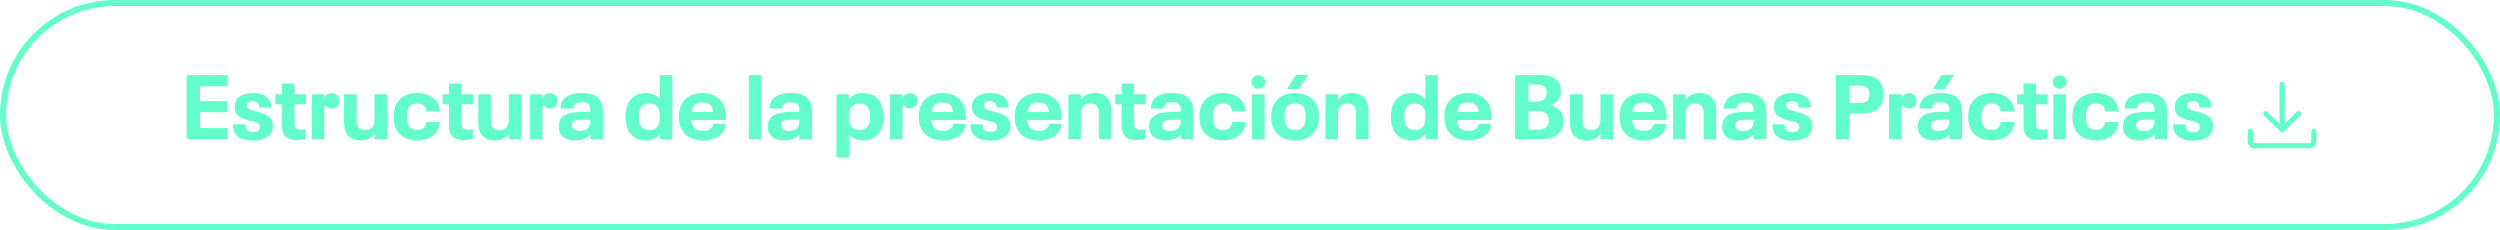 <?xml version="1.0" encoding="UTF-8"?> <svg xmlns="http://www.w3.org/2000/svg" width="826" height="76" viewBox="0 0 826 76" fill="none"><rect x="1" y="1" width="824" height="74" rx="37" stroke="#63FDCB" stroke-width="2"></rect><path d="M61.65 24.82H75.21V28.51H66.09V33.43H75.12V37.06H66.09V42.31H75.21V46H61.65V24.82ZM83.52 46.48C81.96 46.48 80.66 46.24 79.62 45.76C78.58 45.26 77.84 44.52 77.4 43.54C77.1 42.82 76.95 42 76.95 41.08H81.03C81.03 41.64 81.11 42.08 81.27 42.4C81.63 43.2 82.4 43.6 83.58 43.6C84.7 43.6 85.41 43.28 85.71 42.64C85.81 42.44 85.86 42.23 85.86 42.01C85.86 41.75 85.81 41.52 85.71 41.32C85.59 41.04 85.38 40.82 85.08 40.66C84.8 40.48 84.4 40.32 83.88 40.18C83.38 40.04 82.84 39.91 82.26 39.79C81.16 39.53 80.22 39.19 79.44 38.77C78.68 38.33 78.13 37.73 77.79 36.97C77.69 36.71 77.61 36.45 77.55 36.19C77.51 35.93 77.49 35.63 77.49 35.29C77.49 34.61 77.61 33.99 77.85 33.43C78.25 32.57 78.95 31.91 79.95 31.45C80.95 30.97 82.14 30.73 83.52 30.73C84.9 30.73 86.08 30.96 87.06 31.42C88.06 31.86 88.77 32.53 89.19 33.43C89.47 34.05 89.61 34.76 89.61 35.56H85.65C85.65 35.16 85.58 34.79 85.44 34.45C85.28 34.11 85.03 33.86 84.69 33.7C84.35 33.52 83.94 33.43 83.46 33.43C82.98 33.43 82.58 33.5 82.26 33.64C81.96 33.78 81.75 33.98 81.63 34.24C81.55 34.38 81.51 34.57 81.51 34.81C81.51 35.07 81.55 35.25 81.63 35.35C81.77 35.63 82 35.87 82.32 36.07C82.66 36.25 83.08 36.41 83.58 36.55C84.1 36.69 84.61 36.82 85.11 36.94C86.35 37.26 87.36 37.64 88.14 38.08C88.92 38.5 89.49 39.1 89.85 39.88C90.07 40.34 90.18 40.91 90.18 41.59C90.18 42.35 90.05 43.02 89.79 43.6C89.35 44.56 88.57 45.28 87.45 45.76C86.35 46.24 85.04 46.48 83.52 46.48ZM97.996 46.27C96.856 46.27 95.926 46.1 95.206 45.76C94.506 45.42 93.986 44.89 93.646 44.17C93.306 43.45 93.136 42.49 93.136 41.29V34.48H91.006V31.15H93.136V27.61H97.276V31.15H101.116V34.48H97.276V40.57C97.276 41.37 97.446 41.95 97.786 42.31C98.126 42.67 98.646 42.85 99.346 42.85C99.906 42.85 100.466 42.78 101.026 42.64V45.94C99.846 46.16 98.836 46.27 97.996 46.27ZM103.012 31.15H107.122V32.32C107.462 31.78 107.822 31.39 108.202 31.15C108.602 30.91 109.062 30.79 109.582 30.79C110.362 30.79 110.982 31.02 111.442 31.48C111.902 31.94 112.132 32.55 112.132 33.31C112.132 34.05 111.902 34.66 111.442 35.14C110.982 35.6 110.382 35.83 109.642 35.83C109.202 35.83 108.792 35.73 108.412 35.53C108.052 35.31 107.782 35.03 107.602 34.69C107.422 34.77 107.302 34.9 107.242 35.08C107.182 35.24 107.152 35.55 107.152 36.01V46H103.012V31.15ZM127.922 31.15V46H123.752V44.23C122.712 45.69 121.182 46.42 119.162 46.42C117.422 46.42 116.072 45.92 115.112 44.92C114.152 43.9 113.672 42.44 113.672 40.54V31.15H117.842V39.67C117.842 40.81 118.072 41.65 118.532 42.19C118.992 42.71 119.702 42.97 120.662 42.97C121.662 42.97 122.422 42.68 122.942 42.1C123.482 41.5 123.752 40.63 123.752 39.49V31.15H127.922ZM137.806 46.39C136.126 46.39 134.676 46.05 133.456 45.37C132.236 44.69 131.336 43.71 130.756 42.43C130.276 41.31 130.036 40.03 130.036 38.59C130.036 37.11 130.276 35.83 130.756 34.75C131.336 33.45 132.226 32.46 133.426 31.78C134.646 31.08 136.106 30.73 137.806 30.73C138.966 30.73 140.016 30.89 140.956 31.21C141.916 31.53 142.736 32 143.416 32.62C143.996 33.14 144.446 33.76 144.766 34.48C145.106 35.18 145.286 35.96 145.306 36.82H140.806C140.746 36.02 140.466 35.37 139.966 34.87C139.706 34.65 139.386 34.48 139.006 34.36C138.646 34.24 138.256 34.18 137.836 34.18C137.156 34.18 136.566 34.33 136.066 34.63C135.566 34.91 135.186 35.33 134.926 35.89C134.786 36.23 134.676 36.61 134.596 37.03C134.536 37.45 134.506 37.96 134.506 38.56C134.506 39.18 134.536 39.7 134.596 40.12C134.676 40.54 134.786 40.91 134.926 41.23C135.186 41.79 135.566 42.22 136.066 42.52C136.566 42.8 137.156 42.94 137.836 42.94C138.296 42.94 138.706 42.88 139.066 42.76C139.426 42.64 139.726 42.47 139.966 42.25C140.226 42.01 140.426 41.72 140.566 41.38C140.706 41.04 140.786 40.68 140.806 40.3H145.306C145.246 42.04 144.626 43.45 143.446 44.53C142.766 45.13 141.946 45.59 140.986 45.91C140.026 46.23 138.966 46.39 137.806 46.39ZM153.191 46.27C152.051 46.27 151.121 46.1 150.401 45.76C149.701 45.42 149.181 44.89 148.841 44.17C148.501 43.45 148.331 42.49 148.331 41.29V34.48H146.201V31.15H148.331V27.61H152.471V31.15H156.311V34.48H152.471V40.57C152.471 41.37 152.641 41.95 152.981 42.31C153.321 42.67 153.841 42.85 154.541 42.85C155.101 42.85 155.661 42.78 156.221 42.64V45.94C155.041 46.16 154.031 46.27 153.191 46.27ZM172.278 31.15V46H168.108V44.23C167.068 45.69 165.538 46.42 163.518 46.42C161.778 46.42 160.428 45.92 159.468 44.92C158.508 43.9 158.028 42.44 158.028 40.54V31.15H162.198V39.67C162.198 40.81 162.428 41.65 162.888 42.19C163.348 42.71 164.058 42.97 165.018 42.97C166.018 42.97 166.778 42.68 167.298 42.1C167.838 41.5 168.108 40.63 168.108 39.49V31.15H172.278ZM175.082 31.15H179.192V32.32C179.532 31.78 179.892 31.39 180.272 31.15C180.672 30.91 181.132 30.79 181.652 30.79C182.432 30.79 183.052 31.02 183.512 31.48C183.972 31.94 184.202 32.55 184.202 33.31C184.202 34.05 183.972 34.66 183.512 35.14C183.052 35.6 182.452 35.83 181.712 35.83C181.272 35.83 180.862 35.73 180.482 35.53C180.122 35.31 179.852 35.03 179.672 34.69C179.492 34.77 179.372 34.9 179.312 35.08C179.252 35.24 179.222 35.55 179.222 36.01V46H175.082V31.15ZM198.626 33.79C199.026 34.71 199.226 35.91 199.226 37.39V46H195.056V44.32C193.996 45.7 192.326 46.39 190.046 46.39C188.806 46.39 187.746 46.18 186.866 45.76C185.986 45.32 185.366 44.69 185.006 43.87C184.746 43.33 184.616 42.65 184.616 41.83C184.616 41.07 184.736 40.41 184.976 39.85C185.476 38.75 186.346 38 187.586 37.6C188.826 37.18 190.426 36.97 192.386 36.97H195.056V36.67C195.056 36.25 195.036 35.93 194.996 35.71C194.956 35.47 194.886 35.23 194.786 34.99C194.406 34.17 193.546 33.76 192.206 33.76C191.526 33.76 190.966 33.86 190.526 34.06C190.106 34.24 189.796 34.54 189.596 34.96C189.536 35.12 189.486 35.28 189.446 35.44C189.426 35.58 189.406 35.73 189.386 35.89H185.186C185.186 35.13 185.326 34.42 185.606 33.76C186.066 32.74 186.866 31.98 188.006 31.48C189.146 30.98 190.536 30.73 192.176 30.73C193.896 30.73 195.276 30.98 196.316 31.48C197.376 31.98 198.146 32.75 198.626 33.79ZM191.516 43.27C192.336 43.27 193.016 43.13 193.556 42.85C194.096 42.55 194.496 42.13 194.756 41.59C194.956 41.13 195.056 40.52 195.056 39.76V39.55H192.686C191.726 39.55 190.936 39.63 190.316 39.79C189.716 39.95 189.316 40.24 189.116 40.66C189.016 40.9 188.966 41.15 188.966 41.41C188.966 41.69 189.016 41.96 189.116 42.22C189.276 42.58 189.566 42.85 189.986 43.03C190.426 43.19 190.936 43.27 191.516 43.27ZM222.158 24.82V46H218.078V44.23C216.998 45.67 215.418 46.39 213.338 46.39C211.938 46.39 210.728 46.08 209.708 45.46C208.708 44.82 207.948 43.92 207.428 42.76C206.888 41.52 206.618 40.13 206.618 38.59C206.618 36.99 206.888 35.59 207.428 34.39C207.948 33.23 208.708 32.33 209.708 31.69C210.728 31.05 211.938 30.73 213.338 30.73C215.338 30.73 216.888 31.42 217.988 32.8V24.82H222.158ZM218.018 38.17C218.018 36.89 217.718 35.91 217.118 35.23C216.518 34.53 215.668 34.18 214.568 34.18C213.828 34.18 213.188 34.34 212.648 34.66C212.128 34.96 211.738 35.41 211.478 36.01C211.198 36.59 211.058 37.45 211.058 38.59C211.058 39.69 211.198 40.55 211.478 41.17C211.758 41.75 212.158 42.2 212.678 42.52C213.198 42.82 213.828 42.97 214.568 42.97C215.668 42.97 216.518 42.63 217.118 41.95C217.718 41.25 218.018 40.26 218.018 38.98V38.17ZM234.814 42.46C235.034 42.28 235.214 42.05 235.354 41.77C235.494 41.49 235.584 41.21 235.624 40.93H239.794C239.674 42.35 239.094 43.55 238.054 44.53C237.374 45.13 236.534 45.59 235.534 45.91C234.554 46.23 233.484 46.39 232.324 46.39C230.544 46.39 229.024 46.05 227.764 45.37C226.504 44.67 225.584 43.67 225.004 42.37C224.524 41.35 224.284 40.07 224.284 38.53C224.284 37.77 224.344 37.09 224.464 36.49C224.584 35.89 224.764 35.32 225.004 34.78C225.564 33.5 226.444 32.51 227.644 31.81C228.864 31.09 230.334 30.73 232.054 30.73C233.754 30.73 235.214 31.09 236.434 31.81C237.654 32.51 238.554 33.5 239.134 34.78C239.414 35.48 239.604 36.2 239.704 36.94C239.824 37.66 239.884 38.56 239.884 39.64H228.484C228.544 40.38 228.674 40.99 228.874 41.47C229.414 42.65 230.534 43.24 232.234 43.24C233.414 43.24 234.274 42.98 234.814 42.46ZM232.114 33.85C230.494 33.85 229.414 34.45 228.874 35.65C228.694 36.09 228.574 36.54 228.514 37H235.654C235.614 36.5 235.494 36.03 235.294 35.59C235.014 35.01 234.604 34.58 234.064 34.3C233.544 34 232.894 33.85 232.114 33.85ZM247.416 24.82H251.556V46H247.416V24.82ZM267.679 33.79C268.079 34.71 268.279 35.91 268.279 37.39V46H264.109V44.32C263.049 45.7 261.379 46.39 259.099 46.39C257.859 46.39 256.799 46.18 255.919 45.76C255.039 45.32 254.419 44.69 254.059 43.87C253.799 43.33 253.669 42.65 253.669 41.83C253.669 41.07 253.789 40.41 254.029 39.85C254.529 38.75 255.399 38 256.639 37.6C257.879 37.18 259.479 36.97 261.439 36.97H264.109V36.67C264.109 36.25 264.089 35.93 264.049 35.71C264.009 35.47 263.939 35.23 263.839 34.99C263.459 34.17 262.599 33.76 261.259 33.76C260.579 33.76 260.019 33.86 259.579 34.06C259.159 34.24 258.849 34.54 258.649 34.96C258.589 35.12 258.539 35.28 258.499 35.44C258.479 35.58 258.459 35.73 258.439 35.89H254.239C254.239 35.13 254.379 34.42 254.659 33.76C255.119 32.74 255.919 31.98 257.059 31.48C258.199 30.98 259.589 30.73 261.229 30.73C262.949 30.73 264.329 30.98 265.369 31.48C266.429 31.98 267.199 32.75 267.679 33.79ZM260.569 43.27C261.389 43.27 262.069 43.13 262.609 42.85C263.149 42.55 263.549 42.13 263.809 41.59C264.009 41.13 264.109 40.52 264.109 39.76V39.55H261.739C260.779 39.55 259.989 39.63 259.369 39.79C258.769 39.95 258.369 40.24 258.169 40.66C258.069 40.9 258.019 41.15 258.019 41.41C258.019 41.69 258.069 41.96 258.169 42.22C258.329 42.58 258.619 42.85 259.039 43.03C259.479 43.19 259.989 43.27 260.569 43.27ZM291.091 34.39C291.631 35.59 291.901 36.99 291.901 38.59C291.901 40.13 291.631 41.52 291.091 42.76C290.571 43.92 289.801 44.82 288.781 45.46C287.781 46.08 286.581 46.39 285.181 46.39C283.141 46.39 281.581 45.7 280.501 44.32V52.06H276.361V31.15H280.411V32.95C281.511 31.47 283.101 30.73 285.181 30.73C286.581 30.73 287.781 31.05 288.781 31.69C289.801 32.33 290.571 33.23 291.091 34.39ZM287.041 41.14C287.321 40.46 287.461 39.61 287.461 38.59C287.461 37.53 287.321 36.67 287.041 36.01C286.781 35.41 286.381 34.96 285.841 34.66C285.301 34.36 284.661 34.21 283.921 34.21C282.821 34.21 281.971 34.55 281.371 35.23C280.771 35.91 280.471 36.89 280.471 38.17V38.95C280.471 40.23 280.771 41.22 281.371 41.92C281.991 42.6 282.841 42.94 283.921 42.94C284.661 42.94 285.301 42.79 285.841 42.49C286.381 42.17 286.781 41.72 287.041 41.14ZM294.027 31.15H298.137V32.32C298.477 31.78 298.837 31.39 299.217 31.15C299.617 30.91 300.077 30.79 300.597 30.79C301.377 30.79 301.997 31.02 302.457 31.48C302.917 31.94 303.147 32.55 303.147 33.31C303.147 34.05 302.917 34.66 302.457 35.14C301.997 35.6 301.397 35.83 300.657 35.83C300.217 35.83 299.807 35.73 299.427 35.53C299.067 35.31 298.797 35.03 298.617 34.69C298.437 34.77 298.317 34.9 298.257 35.08C298.197 35.24 298.167 35.55 298.167 36.01V46H294.027V31.15ZM314.092 42.46C314.312 42.28 314.492 42.05 314.632 41.77C314.772 41.49 314.862 41.21 314.902 40.93H319.072C318.952 42.35 318.372 43.55 317.332 44.53C316.652 45.13 315.812 45.59 314.812 45.91C313.832 46.23 312.762 46.39 311.602 46.39C309.822 46.39 308.302 46.05 307.042 45.37C305.782 44.67 304.862 43.67 304.282 42.37C303.802 41.35 303.562 40.07 303.562 38.53C303.562 37.77 303.622 37.09 303.742 36.49C303.862 35.89 304.042 35.32 304.282 34.78C304.842 33.5 305.722 32.51 306.922 31.81C308.142 31.09 309.612 30.73 311.332 30.73C313.032 30.73 314.492 31.09 315.712 31.81C316.932 32.51 317.832 33.5 318.412 34.78C318.692 35.48 318.882 36.2 318.982 36.94C319.102 37.66 319.162 38.56 319.162 39.64H307.762C307.822 40.38 307.952 40.99 308.152 41.47C308.692 42.65 309.812 43.24 311.512 43.24C312.692 43.24 313.552 42.98 314.092 42.46ZM311.392 33.85C309.772 33.85 308.692 34.45 308.152 35.65C307.972 36.09 307.852 36.54 307.792 37H314.932C314.892 36.5 314.772 36.03 314.572 35.59C314.292 35.01 313.882 34.58 313.342 34.3C312.822 34 312.172 33.85 311.392 33.85ZM327.153 46.48C325.593 46.48 324.293 46.24 323.253 45.76C322.213 45.26 321.473 44.52 321.033 43.54C320.733 42.82 320.583 42 320.583 41.08H324.663C324.663 41.64 324.743 42.08 324.903 42.4C325.263 43.2 326.033 43.6 327.213 43.6C328.333 43.6 329.043 43.28 329.343 42.64C329.443 42.44 329.493 42.23 329.493 42.01C329.493 41.75 329.443 41.52 329.343 41.32C329.223 41.04 329.013 40.82 328.713 40.66C328.433 40.48 328.033 40.32 327.513 40.18C327.013 40.04 326.473 39.91 325.893 39.79C324.793 39.53 323.853 39.19 323.073 38.77C322.313 38.33 321.763 37.73 321.423 36.97C321.323 36.71 321.243 36.45 321.183 36.19C321.143 35.93 321.123 35.63 321.123 35.29C321.123 34.61 321.243 33.99 321.483 33.43C321.883 32.57 322.583 31.91 323.583 31.45C324.583 30.97 325.773 30.73 327.153 30.73C328.533 30.73 329.713 30.96 330.693 31.42C331.693 31.86 332.403 32.53 332.823 33.43C333.103 34.05 333.243 34.76 333.243 35.56H329.283C329.283 35.16 329.213 34.79 329.073 34.45C328.913 34.11 328.663 33.86 328.323 33.7C327.983 33.52 327.573 33.43 327.093 33.43C326.613 33.43 326.213 33.5 325.893 33.64C325.593 33.78 325.383 33.98 325.263 34.24C325.183 34.38 325.143 34.57 325.143 34.81C325.143 35.07 325.183 35.25 325.263 35.35C325.403 35.63 325.633 35.87 325.953 36.07C326.293 36.25 326.713 36.41 327.213 36.55C327.733 36.69 328.243 36.82 328.743 36.94C329.983 37.26 330.993 37.64 331.773 38.08C332.553 38.5 333.123 39.1 333.483 39.88C333.703 40.34 333.813 40.91 333.813 41.59C333.813 42.35 333.683 43.02 333.423 43.6C332.983 44.56 332.203 45.28 331.083 45.76C329.983 46.24 328.673 46.48 327.153 46.48ZM345.762 42.46C345.982 42.28 346.162 42.05 346.302 41.77C346.442 41.49 346.532 41.21 346.572 40.93H350.742C350.622 42.35 350.042 43.55 349.002 44.53C348.322 45.13 347.482 45.59 346.482 45.91C345.502 46.23 344.432 46.39 343.272 46.39C341.492 46.39 339.972 46.05 338.712 45.37C337.452 44.67 336.532 43.67 335.952 42.37C335.472 41.35 335.232 40.07 335.232 38.53C335.232 37.77 335.292 37.09 335.412 36.49C335.532 35.89 335.712 35.32 335.952 34.78C336.512 33.5 337.392 32.51 338.592 31.81C339.812 31.09 341.282 30.73 343.002 30.73C344.702 30.73 346.162 31.09 347.382 31.81C348.602 32.51 349.502 33.5 350.082 34.78C350.362 35.48 350.552 36.2 350.652 36.94C350.772 37.66 350.832 38.56 350.832 39.64H339.432C339.492 40.38 339.622 40.99 339.822 41.47C340.362 42.65 341.482 43.24 343.182 43.24C344.362 43.24 345.222 42.98 345.762 42.46ZM343.062 33.85C341.442 33.85 340.362 34.45 339.822 35.65C339.642 36.09 339.522 36.54 339.462 37H346.602C346.562 36.5 346.442 36.03 346.242 35.59C345.962 35.01 345.552 34.58 345.012 34.3C344.492 34 343.842 33.85 343.062 33.85ZM361.703 30.73C363.463 30.73 364.813 31.24 365.753 32.26C366.713 33.26 367.193 34.72 367.193 36.64V46H363.053V37.51C363.053 36.35 362.813 35.51 362.333 34.99C361.873 34.45 361.163 34.18 360.203 34.18C359.203 34.18 358.433 34.48 357.893 35.08C357.373 35.66 357.113 36.52 357.113 37.66V46H352.973V31.15H357.113V32.95C358.153 31.47 359.683 30.73 361.703 30.73ZM375.437 46.27C374.297 46.27 373.367 46.1 372.647 45.76C371.947 45.42 371.427 44.89 371.087 44.17C370.747 43.45 370.577 42.49 370.577 41.29V34.48H368.447V31.15H370.577V27.61H374.717V31.15H378.557V34.48H374.717V40.57C374.717 41.37 374.887 41.95 375.227 42.31C375.567 42.67 376.087 42.85 376.787 42.85C377.347 42.85 377.907 42.78 378.467 42.64V45.94C377.287 46.16 376.277 46.27 375.437 46.27ZM393.684 33.79C394.084 34.71 394.284 35.91 394.284 37.39V46H390.114V44.32C389.054 45.7 387.384 46.39 385.104 46.39C383.864 46.39 382.804 46.18 381.924 45.76C381.044 45.32 380.424 44.69 380.064 43.87C379.804 43.33 379.674 42.65 379.674 41.83C379.674 41.07 379.794 40.41 380.034 39.85C380.534 38.75 381.404 38 382.644 37.6C383.884 37.18 385.484 36.97 387.444 36.97H390.114V36.67C390.114 36.25 390.094 35.93 390.054 35.71C390.014 35.47 389.944 35.23 389.844 34.99C389.464 34.17 388.604 33.76 387.264 33.76C386.584 33.76 386.024 33.86 385.584 34.06C385.164 34.24 384.854 34.54 384.654 34.96C384.594 35.12 384.544 35.28 384.504 35.44C384.484 35.58 384.464 35.73 384.444 35.89H380.244C380.244 35.13 380.384 34.42 380.664 33.76C381.124 32.74 381.924 31.98 383.064 31.48C384.204 30.98 385.594 30.73 387.234 30.73C388.954 30.73 390.334 30.98 391.374 31.48C392.434 31.98 393.204 32.75 393.684 33.79ZM386.574 43.27C387.394 43.27 388.074 43.13 388.614 42.85C389.154 42.55 389.554 42.13 389.814 41.59C390.014 41.13 390.114 40.52 390.114 39.76V39.55H387.744C386.784 39.55 385.994 39.63 385.374 39.79C384.774 39.95 384.374 40.24 384.174 40.66C384.074 40.9 384.024 41.15 384.024 41.41C384.024 41.69 384.074 41.96 384.174 42.22C384.334 42.58 384.624 42.85 385.044 43.03C385.484 43.19 385.994 43.27 386.574 43.27ZM404.056 46.39C402.376 46.39 400.926 46.05 399.706 45.37C398.486 44.69 397.586 43.71 397.006 42.43C396.526 41.31 396.286 40.03 396.286 38.59C396.286 37.11 396.526 35.83 397.006 34.75C397.586 33.45 398.476 32.46 399.676 31.78C400.896 31.08 402.356 30.73 404.056 30.73C405.216 30.73 406.266 30.89 407.206 31.21C408.166 31.53 408.986 32 409.666 32.62C410.246 33.14 410.696 33.76 411.016 34.48C411.356 35.18 411.536 35.96 411.556 36.82H407.056C406.996 36.02 406.716 35.37 406.216 34.87C405.956 34.65 405.636 34.48 405.256 34.36C404.896 34.24 404.506 34.18 404.086 34.18C403.406 34.18 402.816 34.33 402.316 34.63C401.816 34.91 401.436 35.33 401.176 35.89C401.036 36.23 400.926 36.61 400.846 37.03C400.786 37.45 400.756 37.96 400.756 38.56C400.756 39.18 400.786 39.7 400.846 40.12C400.926 40.54 401.036 40.91 401.176 41.23C401.436 41.79 401.816 42.22 402.316 42.52C402.816 42.8 403.406 42.94 404.086 42.94C404.546 42.94 404.956 42.88 405.316 42.76C405.676 42.64 405.976 42.47 406.216 42.25C406.476 42.01 406.676 41.72 406.816 41.38C406.956 41.04 407.036 40.68 407.056 40.3H411.556C411.496 42.04 410.876 43.45 409.696 44.53C409.016 45.13 408.196 45.59 407.236 45.91C406.276 46.23 405.216 46.39 404.056 46.39ZM415.805 29.29C415.125 29.29 414.565 29.09 414.125 28.69C413.685 28.27 413.465 27.74 413.465 27.1C413.465 26.46 413.685 25.94 414.125 25.54C414.565 25.12 415.125 24.91 415.805 24.91C416.465 24.91 417.005 25.12 417.425 25.54C417.865 25.94 418.085 26.46 418.085 27.1C418.085 27.74 417.865 28.27 417.425 28.69C417.005 29.09 416.465 29.29 415.805 29.29ZM413.705 31.15H417.845V46H413.705V31.15ZM427.878 46.39C426.118 46.39 424.628 46.04 423.408 45.34C422.188 44.62 421.288 43.61 420.708 42.31C420.228 41.29 419.988 40.05 419.988 38.59C419.988 37.11 420.228 35.86 420.708 34.84C421.288 33.54 422.188 32.53 423.408 31.81C424.648 31.09 426.138 30.73 427.878 30.73C429.638 30.73 431.128 31.09 432.348 31.81C433.588 32.53 434.488 33.53 435.048 34.81C435.548 35.87 435.798 37.13 435.798 38.59C435.798 40.03 435.548 41.28 435.048 42.34C434.488 43.62 433.588 44.62 432.348 45.34C431.128 46.04 429.638 46.39 427.878 46.39ZM427.878 42.97C428.638 42.97 429.278 42.82 429.798 42.52C430.318 42.2 430.708 41.76 430.968 41.2C431.228 40.56 431.358 39.69 431.358 38.59C431.358 37.47 431.228 36.59 430.968 35.95C430.448 34.77 429.418 34.18 427.878 34.18C427.118 34.18 426.478 34.34 425.958 34.66C425.438 34.96 425.058 35.39 424.818 35.95C424.538 36.57 424.398 37.45 424.398 38.59C424.398 39.71 424.538 40.58 424.818 41.2C425.058 41.76 425.438 42.2 425.958 42.52C426.478 42.82 427.118 42.97 427.878 42.97ZM428.148 24.73H432.348L429.078 29.44H425.268L428.148 24.73ZM446.663 30.73C448.423 30.73 449.773 31.24 450.713 32.26C451.673 33.26 452.153 34.72 452.153 36.64V46H448.013V37.51C448.013 36.35 447.773 35.51 447.293 34.99C446.833 34.45 446.123 34.18 445.163 34.18C444.163 34.18 443.393 34.48 442.853 35.08C442.333 35.66 442.073 36.52 442.073 37.66V46H437.933V31.15H442.073V32.95C443.113 31.47 444.643 30.73 446.663 30.73ZM475.078 24.82V46H470.998V44.23C469.918 45.67 468.338 46.39 466.258 46.39C464.858 46.39 463.648 46.08 462.628 45.46C461.628 44.82 460.868 43.92 460.348 42.76C459.808 41.52 459.538 40.13 459.538 38.59C459.538 36.99 459.808 35.59 460.348 34.39C460.868 33.23 461.628 32.33 462.628 31.69C463.648 31.05 464.858 30.73 466.258 30.73C468.258 30.73 469.808 31.42 470.908 32.8V24.82H475.078ZM470.938 38.17C470.938 36.89 470.638 35.91 470.038 35.23C469.438 34.53 468.588 34.18 467.488 34.18C466.748 34.18 466.108 34.34 465.568 34.66C465.048 34.96 464.658 35.41 464.398 36.01C464.118 36.59 463.978 37.45 463.978 38.59C463.978 39.69 464.118 40.55 464.398 41.17C464.678 41.75 465.078 42.2 465.598 42.52C466.118 42.82 466.748 42.97 467.488 42.97C468.588 42.97 469.438 42.63 470.038 41.95C470.638 41.25 470.938 40.26 470.938 38.98V38.17ZM487.734 42.46C487.954 42.28 488.134 42.05 488.274 41.77C488.414 41.49 488.504 41.21 488.544 40.93H492.714C492.594 42.35 492.014 43.55 490.974 44.53C490.294 45.13 489.454 45.59 488.454 45.91C487.474 46.23 486.404 46.39 485.244 46.39C483.464 46.39 481.944 46.05 480.684 45.37C479.424 44.67 478.504 43.67 477.924 42.37C477.444 41.35 477.204 40.07 477.204 38.53C477.204 37.77 477.264 37.09 477.384 36.49C477.504 35.89 477.684 35.32 477.924 34.78C478.484 33.5 479.364 32.51 480.564 31.81C481.784 31.09 483.254 30.73 484.974 30.73C486.674 30.73 488.134 31.09 489.354 31.81C490.574 32.51 491.474 33.5 492.054 34.78C492.334 35.48 492.524 36.2 492.624 36.94C492.744 37.66 492.804 38.56 492.804 39.64H481.404C481.464 40.38 481.594 40.99 481.794 41.47C482.334 42.65 483.454 43.24 485.154 43.24C486.334 43.24 487.194 42.98 487.734 42.46ZM485.034 33.85C483.414 33.85 482.334 34.45 481.794 35.65C481.614 36.09 481.494 36.54 481.434 37H488.574C488.534 36.5 488.414 36.03 488.214 35.59C487.934 35.01 487.524 34.58 486.984 34.3C486.464 34 485.814 33.85 485.034 33.85ZM515.996 37.57C516.316 38.23 516.476 39.07 516.476 40.09C516.476 41.13 516.316 42 515.996 42.7C515.496 43.78 514.666 44.6 513.506 45.16C512.366 45.72 510.946 46 509.246 46H500.576V24.82H509.306C510.806 24.82 512.056 25.07 513.056 25.57C514.076 26.07 514.806 26.81 515.246 27.79C515.566 28.45 515.726 29.21 515.726 30.07C515.726 30.91 515.576 31.66 515.276 32.32C514.736 33.48 513.726 34.29 512.246 34.75C513.206 35.01 513.986 35.37 514.586 35.83C515.206 36.29 515.676 36.87 515.996 37.57ZM505.016 33.55H507.536C508.356 33.55 509.046 33.43 509.606 33.19C510.166 32.93 510.556 32.55 510.776 32.05C510.956 31.65 511.046 31.18 511.046 30.64C511.046 30.14 510.956 29.7 510.776 29.32C510.356 28.38 509.246 27.91 507.446 27.91H505.016V33.55ZM511.406 41.29C511.606 40.89 511.706 40.4 511.706 39.82C511.706 39.52 511.676 39.26 511.616 39.04C511.576 38.8 511.506 38.57 511.406 38.35C511.146 37.77 510.696 37.35 510.056 37.09C509.436 36.83 508.636 36.7 507.656 36.7H505.016V42.88H507.566C508.586 42.88 509.416 42.76 510.056 42.52C510.716 42.26 511.166 41.85 511.406 41.29ZM532.951 31.15V46H528.781V44.23C527.741 45.69 526.211 46.42 524.191 46.42C522.451 46.42 521.101 45.92 520.141 44.92C519.181 43.9 518.701 42.44 518.701 40.54V31.15H522.871V39.67C522.871 40.81 523.101 41.65 523.561 42.19C524.021 42.71 524.731 42.97 525.691 42.97C526.691 42.97 527.451 42.68 527.971 42.1C528.511 41.5 528.781 40.63 528.781 39.49V31.15H532.951ZM545.596 42.46C545.816 42.28 545.996 42.05 546.136 41.77C546.276 41.49 546.366 41.21 546.406 40.93H550.576C550.456 42.35 549.876 43.55 548.836 44.53C548.156 45.13 547.316 45.59 546.316 45.91C545.336 46.23 544.266 46.39 543.106 46.39C541.326 46.39 539.806 46.05 538.546 45.37C537.286 44.67 536.366 43.67 535.786 42.37C535.306 41.35 535.066 40.07 535.066 38.53C535.066 37.77 535.126 37.09 535.246 36.49C535.366 35.89 535.546 35.32 535.786 34.78C536.346 33.5 537.226 32.51 538.426 31.81C539.646 31.09 541.116 30.73 542.836 30.73C544.536 30.73 545.996 31.09 547.216 31.81C548.436 32.51 549.336 33.5 549.916 34.78C550.196 35.48 550.386 36.2 550.486 36.94C550.606 37.66 550.666 38.56 550.666 39.64H539.266C539.326 40.38 539.456 40.99 539.656 41.47C540.196 42.65 541.316 43.24 543.016 43.24C544.196 43.24 545.056 42.98 545.596 42.46ZM542.896 33.85C541.276 33.85 540.196 34.45 539.656 35.65C539.476 36.09 539.356 36.54 539.296 37H546.436C546.396 36.5 546.276 36.03 546.076 35.59C545.796 35.01 545.386 34.58 544.846 34.3C544.326 34 543.676 33.85 542.896 33.85ZM561.536 30.73C563.296 30.73 564.646 31.24 565.586 32.26C566.546 33.26 567.026 34.72 567.026 36.64V46H562.886V37.51C562.886 36.35 562.646 35.51 562.166 34.99C561.706 34.45 560.996 34.18 560.036 34.18C559.036 34.18 558.266 34.48 557.726 35.08C557.206 35.66 556.946 36.52 556.946 37.66V46H552.806V31.15H556.946V32.95C557.986 31.47 559.516 30.73 561.536 30.73ZM583.001 33.79C583.401 34.71 583.601 35.91 583.601 37.39V46H579.431V44.32C578.371 45.7 576.701 46.39 574.421 46.39C573.181 46.39 572.121 46.18 571.241 45.76C570.361 45.32 569.741 44.69 569.381 43.87C569.121 43.33 568.991 42.65 568.991 41.83C568.991 41.07 569.111 40.41 569.351 39.85C569.851 38.75 570.721 38 571.961 37.6C573.201 37.18 574.801 36.97 576.761 36.97H579.431V36.67C579.431 36.25 579.411 35.93 579.371 35.71C579.331 35.47 579.261 35.23 579.161 34.99C578.781 34.17 577.921 33.76 576.581 33.76C575.901 33.76 575.341 33.86 574.901 34.06C574.481 34.24 574.171 34.54 573.971 34.96C573.911 35.12 573.861 35.28 573.821 35.44C573.801 35.58 573.781 35.73 573.761 35.89H569.561C569.561 35.13 569.701 34.42 569.981 33.76C570.441 32.74 571.241 31.98 572.381 31.48C573.521 30.98 574.911 30.73 576.551 30.73C578.271 30.73 579.651 30.98 580.691 31.48C581.751 31.98 582.521 32.75 583.001 33.79ZM575.891 43.27C576.711 43.27 577.391 43.13 577.931 42.85C578.471 42.55 578.871 42.13 579.131 41.59C579.331 41.13 579.431 40.52 579.431 39.76V39.55H577.061C576.101 39.55 575.311 39.63 574.691 39.79C574.091 39.95 573.691 40.24 573.491 40.66C573.391 40.9 573.341 41.15 573.341 41.41C573.341 41.69 573.391 41.96 573.491 42.22C573.651 42.58 573.941 42.85 574.361 43.03C574.801 43.19 575.311 43.27 575.891 43.27ZM592.143 46.48C590.583 46.48 589.283 46.24 588.243 45.76C587.203 45.26 586.463 44.52 586.023 43.54C585.723 42.82 585.573 42 585.573 41.08H589.653C589.653 41.64 589.733 42.08 589.893 42.4C590.253 43.2 591.023 43.6 592.203 43.6C593.323 43.6 594.033 43.28 594.333 42.64C594.433 42.44 594.483 42.23 594.483 42.01C594.483 41.75 594.433 41.52 594.333 41.32C594.213 41.04 594.003 40.82 593.703 40.66C593.423 40.48 593.023 40.32 592.503 40.18C592.003 40.04 591.463 39.91 590.883 39.79C589.783 39.53 588.843 39.19 588.063 38.77C587.303 38.33 586.753 37.73 586.413 36.97C586.313 36.71 586.233 36.45 586.173 36.19C586.133 35.93 586.113 35.63 586.113 35.29C586.113 34.61 586.233 33.99 586.473 33.43C586.873 32.57 587.573 31.91 588.573 31.45C589.573 30.97 590.763 30.73 592.143 30.73C593.523 30.73 594.703 30.96 595.683 31.42C596.683 31.86 597.393 32.53 597.813 33.43C598.093 34.05 598.233 34.76 598.233 35.56H594.273C594.273 35.16 594.203 34.79 594.063 34.45C593.903 34.11 593.653 33.86 593.313 33.7C592.973 33.52 592.563 33.43 592.083 33.43C591.603 33.43 591.203 33.5 590.883 33.64C590.583 33.78 590.373 33.98 590.253 34.24C590.173 34.38 590.133 34.57 590.133 34.81C590.133 35.07 590.173 35.25 590.253 35.35C590.393 35.63 590.623 35.87 590.943 36.07C591.283 36.25 591.703 36.41 592.203 36.55C592.723 36.69 593.233 36.82 593.733 36.94C594.973 37.26 595.983 37.64 596.763 38.08C597.543 38.5 598.113 39.1 598.473 39.88C598.693 40.34 598.803 40.91 598.803 41.59C598.803 42.35 598.673 43.02 598.413 43.6C597.973 44.56 597.193 45.28 596.073 45.76C594.973 46.24 593.663 46.48 592.143 46.48ZM606.543 24.82H615.153C618.553 24.82 620.713 25.87 621.633 27.97C622.013 28.85 622.203 29.91 622.203 31.15C622.203 32.35 622.013 33.39 621.633 34.27C620.693 36.41 618.533 37.48 615.153 37.48H610.983V46H606.543V24.82ZM613.953 34.06C614.893 34.06 615.643 33.95 616.203 33.73C616.763 33.51 617.153 33.15 617.373 32.65C617.573 32.25 617.673 31.76 617.673 31.18C617.673 30.58 617.573 30.08 617.373 29.68C617.133 29.18 616.733 28.83 616.173 28.63C615.633 28.41 614.893 28.3 613.953 28.3H610.983V34.06H613.953ZM624.115 31.15H628.225V32.32C628.565 31.78 628.925 31.39 629.305 31.15C629.705 30.91 630.165 30.79 630.685 30.79C631.465 30.79 632.085 31.02 632.545 31.48C633.005 31.94 633.235 32.55 633.235 33.31C633.235 34.05 633.005 34.66 632.545 35.14C632.085 35.6 631.485 35.83 630.745 35.83C630.305 35.83 629.895 35.73 629.515 35.53C629.155 35.31 628.885 35.03 628.705 34.69C628.525 34.77 628.405 34.9 628.345 35.08C628.285 35.24 628.255 35.55 628.255 36.01V46H624.115V31.15ZM647.659 33.79C648.059 34.71 648.259 35.91 648.259 37.39V46H644.089V44.32C643.029 45.7 641.359 46.39 639.079 46.39C637.839 46.39 636.779 46.18 635.899 45.76C635.019 45.32 634.399 44.69 634.039 43.87C633.779 43.33 633.649 42.65 633.649 41.83C633.649 41.07 633.769 40.41 634.009 39.85C634.509 38.75 635.379 38 636.619 37.6C637.859 37.18 639.459 36.97 641.419 36.97H644.089V36.67C644.089 36.25 644.069 35.93 644.029 35.71C643.989 35.47 643.919 35.23 643.819 34.99C643.439 34.17 642.579 33.76 641.239 33.76C640.559 33.76 639.999 33.86 639.559 34.06C639.139 34.24 638.829 34.54 638.629 34.96C638.569 35.12 638.519 35.28 638.479 35.44C638.459 35.58 638.439 35.73 638.419 35.89H634.219C634.219 35.13 634.359 34.42 634.639 33.76C635.099 32.74 635.899 31.98 637.039 31.48C638.179 30.98 639.569 30.73 641.209 30.73C642.929 30.73 644.309 30.98 645.349 31.48C646.409 31.98 647.179 32.75 647.659 33.79ZM640.549 43.27C641.369 43.27 642.049 43.13 642.589 42.85C643.129 42.55 643.529 42.13 643.789 41.59C643.989 41.13 644.089 40.52 644.089 39.76V39.55H641.719C640.759 39.55 639.969 39.63 639.349 39.79C638.749 39.95 638.349 40.24 638.149 40.66C638.049 40.9 637.999 41.15 637.999 41.41C637.999 41.69 638.049 41.96 638.149 42.22C638.309 42.58 638.599 42.85 639.019 43.03C639.459 43.19 639.969 43.27 640.549 43.27ZM641.509 24.73H645.709L642.439 29.44H638.629L641.509 24.73ZM658.031 46.39C656.351 46.39 654.901 46.05 653.681 45.37C652.461 44.69 651.561 43.71 650.981 42.43C650.501 41.31 650.261 40.03 650.261 38.59C650.261 37.11 650.501 35.83 650.981 34.75C651.561 33.45 652.451 32.46 653.651 31.78C654.871 31.08 656.331 30.73 658.031 30.73C659.191 30.73 660.241 30.89 661.181 31.21C662.141 31.53 662.961 32 663.641 32.62C664.221 33.14 664.671 33.76 664.991 34.48C665.331 35.18 665.511 35.96 665.531 36.82H661.031C660.971 36.02 660.691 35.37 660.191 34.87C659.931 34.65 659.611 34.48 659.231 34.36C658.871 34.24 658.481 34.18 658.061 34.18C657.381 34.18 656.791 34.33 656.291 34.63C655.791 34.91 655.411 35.33 655.151 35.89C655.011 36.23 654.901 36.61 654.821 37.03C654.761 37.45 654.731 37.96 654.731 38.56C654.731 39.18 654.761 39.7 654.821 40.12C654.901 40.54 655.011 40.91 655.151 41.23C655.411 41.79 655.791 42.22 656.291 42.52C656.791 42.8 657.381 42.94 658.061 42.94C658.521 42.94 658.931 42.88 659.291 42.76C659.651 42.64 659.951 42.47 660.191 42.25C660.451 42.01 660.651 41.72 660.791 41.38C660.931 41.04 661.011 40.68 661.031 40.3H665.531C665.471 42.04 664.851 43.45 663.671 44.53C662.991 45.13 662.171 45.59 661.211 45.91C660.251 46.23 659.191 46.39 658.031 46.39ZM673.416 46.27C672.276 46.27 671.346 46.1 670.626 45.76C669.926 45.42 669.406 44.89 669.066 44.17C668.726 43.45 668.556 42.49 668.556 41.29V34.48H666.426V31.15H668.556V27.61H672.696V31.15H676.536V34.48H672.696V40.57C672.696 41.37 672.866 41.95 673.206 42.31C673.546 42.67 674.066 42.85 674.766 42.85C675.326 42.85 675.886 42.78 676.446 42.64V45.94C675.266 46.16 674.256 46.27 673.416 46.27ZM680.531 29.29C679.851 29.29 679.291 29.09 678.851 28.69C678.411 28.27 678.191 27.74 678.191 27.1C678.191 26.46 678.411 25.94 678.851 25.54C679.291 25.12 679.851 24.91 680.531 24.91C681.191 24.91 681.731 25.12 682.151 25.54C682.591 25.94 682.811 26.46 682.811 27.1C682.811 27.74 682.591 28.27 682.151 28.69C681.731 29.09 681.191 29.29 680.531 29.29ZM678.431 31.15H682.571V46H678.431V31.15ZM692.484 46.39C690.804 46.39 689.354 46.05 688.134 45.37C686.914 44.69 686.014 43.71 685.434 42.43C684.954 41.31 684.714 40.03 684.714 38.59C684.714 37.11 684.954 35.83 685.434 34.75C686.014 33.45 686.904 32.46 688.104 31.78C689.324 31.08 690.784 30.73 692.484 30.73C693.644 30.73 694.694 30.89 695.634 31.21C696.594 31.53 697.414 32 698.094 32.62C698.674 33.14 699.124 33.76 699.444 34.48C699.784 35.18 699.964 35.96 699.984 36.82H695.484C695.424 36.02 695.144 35.37 694.644 34.87C694.384 34.65 694.064 34.48 693.684 34.36C693.324 34.24 692.934 34.18 692.514 34.18C691.834 34.18 691.244 34.33 690.744 34.63C690.244 34.91 689.864 35.33 689.604 35.89C689.464 36.23 689.354 36.61 689.274 37.03C689.214 37.45 689.184 37.96 689.184 38.56C689.184 39.18 689.214 39.7 689.274 40.12C689.354 40.54 689.464 40.91 689.604 41.23C689.864 41.79 690.244 42.22 690.744 42.52C691.244 42.8 691.834 42.94 692.514 42.94C692.974 42.94 693.384 42.88 693.744 42.76C694.104 42.64 694.404 42.47 694.644 42.25C694.904 42.01 695.104 41.72 695.244 41.38C695.384 41.04 695.464 40.68 695.484 40.3H699.984C699.924 42.04 699.304 43.45 698.124 44.53C697.444 45.13 696.624 45.59 695.664 45.91C694.704 46.23 693.644 46.39 692.484 46.39ZM715.423 33.79C715.823 34.71 716.023 35.91 716.023 37.39V46H711.853V44.32C710.793 45.7 709.123 46.39 706.843 46.39C705.603 46.39 704.543 46.18 703.663 45.76C702.783 45.32 702.163 44.69 701.803 43.87C701.543 43.33 701.413 42.65 701.413 41.83C701.413 41.07 701.533 40.41 701.773 39.85C702.273 38.75 703.143 38 704.383 37.6C705.623 37.18 707.223 36.97 709.183 36.97H711.853V36.67C711.853 36.25 711.833 35.93 711.793 35.71C711.753 35.47 711.683 35.23 711.583 34.99C711.203 34.17 710.343 33.76 709.003 33.76C708.323 33.76 707.763 33.86 707.323 34.06C706.903 34.24 706.593 34.54 706.393 34.96C706.333 35.12 706.283 35.28 706.243 35.44C706.223 35.58 706.203 35.73 706.183 35.89H701.983C701.983 35.13 702.123 34.42 702.403 33.76C702.863 32.74 703.663 31.98 704.803 31.48C705.943 30.98 707.333 30.73 708.973 30.73C710.693 30.73 712.073 30.98 713.113 31.48C714.173 31.98 714.943 32.75 715.423 33.79ZM708.313 43.27C709.133 43.27 709.813 43.13 710.353 42.85C710.893 42.55 711.293 42.13 711.553 41.59C711.753 41.13 711.853 40.52 711.853 39.76V39.55H709.483C708.523 39.55 707.733 39.63 707.113 39.79C706.513 39.95 706.113 40.24 705.913 40.66C705.813 40.9 705.763 41.15 705.763 41.41C705.763 41.69 705.813 41.96 705.913 42.22C706.073 42.58 706.363 42.85 706.783 43.03C707.223 43.19 707.733 43.27 708.313 43.27ZM724.565 46.48C723.005 46.48 721.705 46.24 720.665 45.76C719.625 45.26 718.885 44.52 718.445 43.54C718.145 42.82 717.995 42 717.995 41.08H722.075C722.075 41.64 722.155 42.08 722.315 42.4C722.675 43.2 723.445 43.6 724.625 43.6C725.745 43.6 726.455 43.28 726.755 42.64C726.855 42.44 726.905 42.23 726.905 42.01C726.905 41.75 726.855 41.52 726.755 41.32C726.635 41.04 726.425 40.82 726.125 40.66C725.845 40.48 725.445 40.32 724.925 40.18C724.425 40.04 723.885 39.91 723.305 39.79C722.205 39.53 721.265 39.19 720.485 38.77C719.725 38.33 719.175 37.73 718.835 36.97C718.735 36.71 718.655 36.45 718.595 36.19C718.555 35.93 718.535 35.63 718.535 35.29C718.535 34.61 718.655 33.99 718.895 33.43C719.295 32.57 719.995 31.91 720.995 31.45C721.995 30.97 723.185 30.73 724.565 30.73C725.945 30.73 727.125 30.96 728.105 31.42C729.105 31.86 729.815 32.53 730.235 33.43C730.515 34.05 730.655 34.76 730.655 35.56H726.695C726.695 35.16 726.625 34.79 726.485 34.45C726.325 34.11 726.075 33.86 725.735 33.7C725.395 33.52 724.985 33.43 724.505 33.43C724.025 33.43 723.625 33.5 723.305 33.64C723.005 33.78 722.795 33.98 722.675 34.24C722.595 34.38 722.555 34.57 722.555 34.81C722.555 35.07 722.595 35.25 722.675 35.35C722.815 35.63 723.045 35.87 723.365 36.07C723.705 36.25 724.125 36.41 724.625 36.55C725.145 36.69 725.655 36.82 726.155 36.94C727.395 37.26 728.405 37.64 729.185 38.08C729.965 38.5 730.535 39.1 730.895 39.88C731.115 40.34 731.225 40.91 731.225 41.59C731.225 42.35 731.095 43.02 730.835 43.6C730.395 44.56 729.615 45.28 728.495 45.76C727.395 46.24 726.085 46.48 724.565 46.48Z" fill="#63FDCB"></path><path d="M764.499 42.5C764.049 42.5 763.637 42.875 763.637 43.363V46.7C763.637 47.038 763.374 47.3 763.037 47.3H744.962C744.624 47.3 744.362 47.038 744.362 46.7V43.363C744.362 42.875 743.949 42.5 743.499 42.5C743.049 42.5 742.637 42.875 742.637 43.363V46.7C742.637 47.975 743.649 48.988 744.924 48.988H763.037C764.312 48.988 765.324 47.975 765.324 46.7V43.363C765.362 42.875 764.949 42.5 764.499 42.5Z" fill="#63FDCB"></path><path d="M753.399 43.438C753.549 43.588 753.774 43.663 753.999 43.663C754.224 43.663 754.412 43.588 754.599 43.438L760.037 38.15C760.374 37.813 760.374 37.288 760.037 36.95C759.699 36.613 759.174 36.613 758.837 36.95L754.862 40.85V27.875C754.862 27.425 754.487 27.013 753.999 27.013C753.549 27.013 753.137 27.388 753.137 27.875V40.85L749.162 36.95C748.824 36.613 748.299 36.65 747.962 36.95C747.624 37.288 747.662 37.813 747.962 38.15L753.399 43.438Z" fill="#63FDCB"></path></svg> 